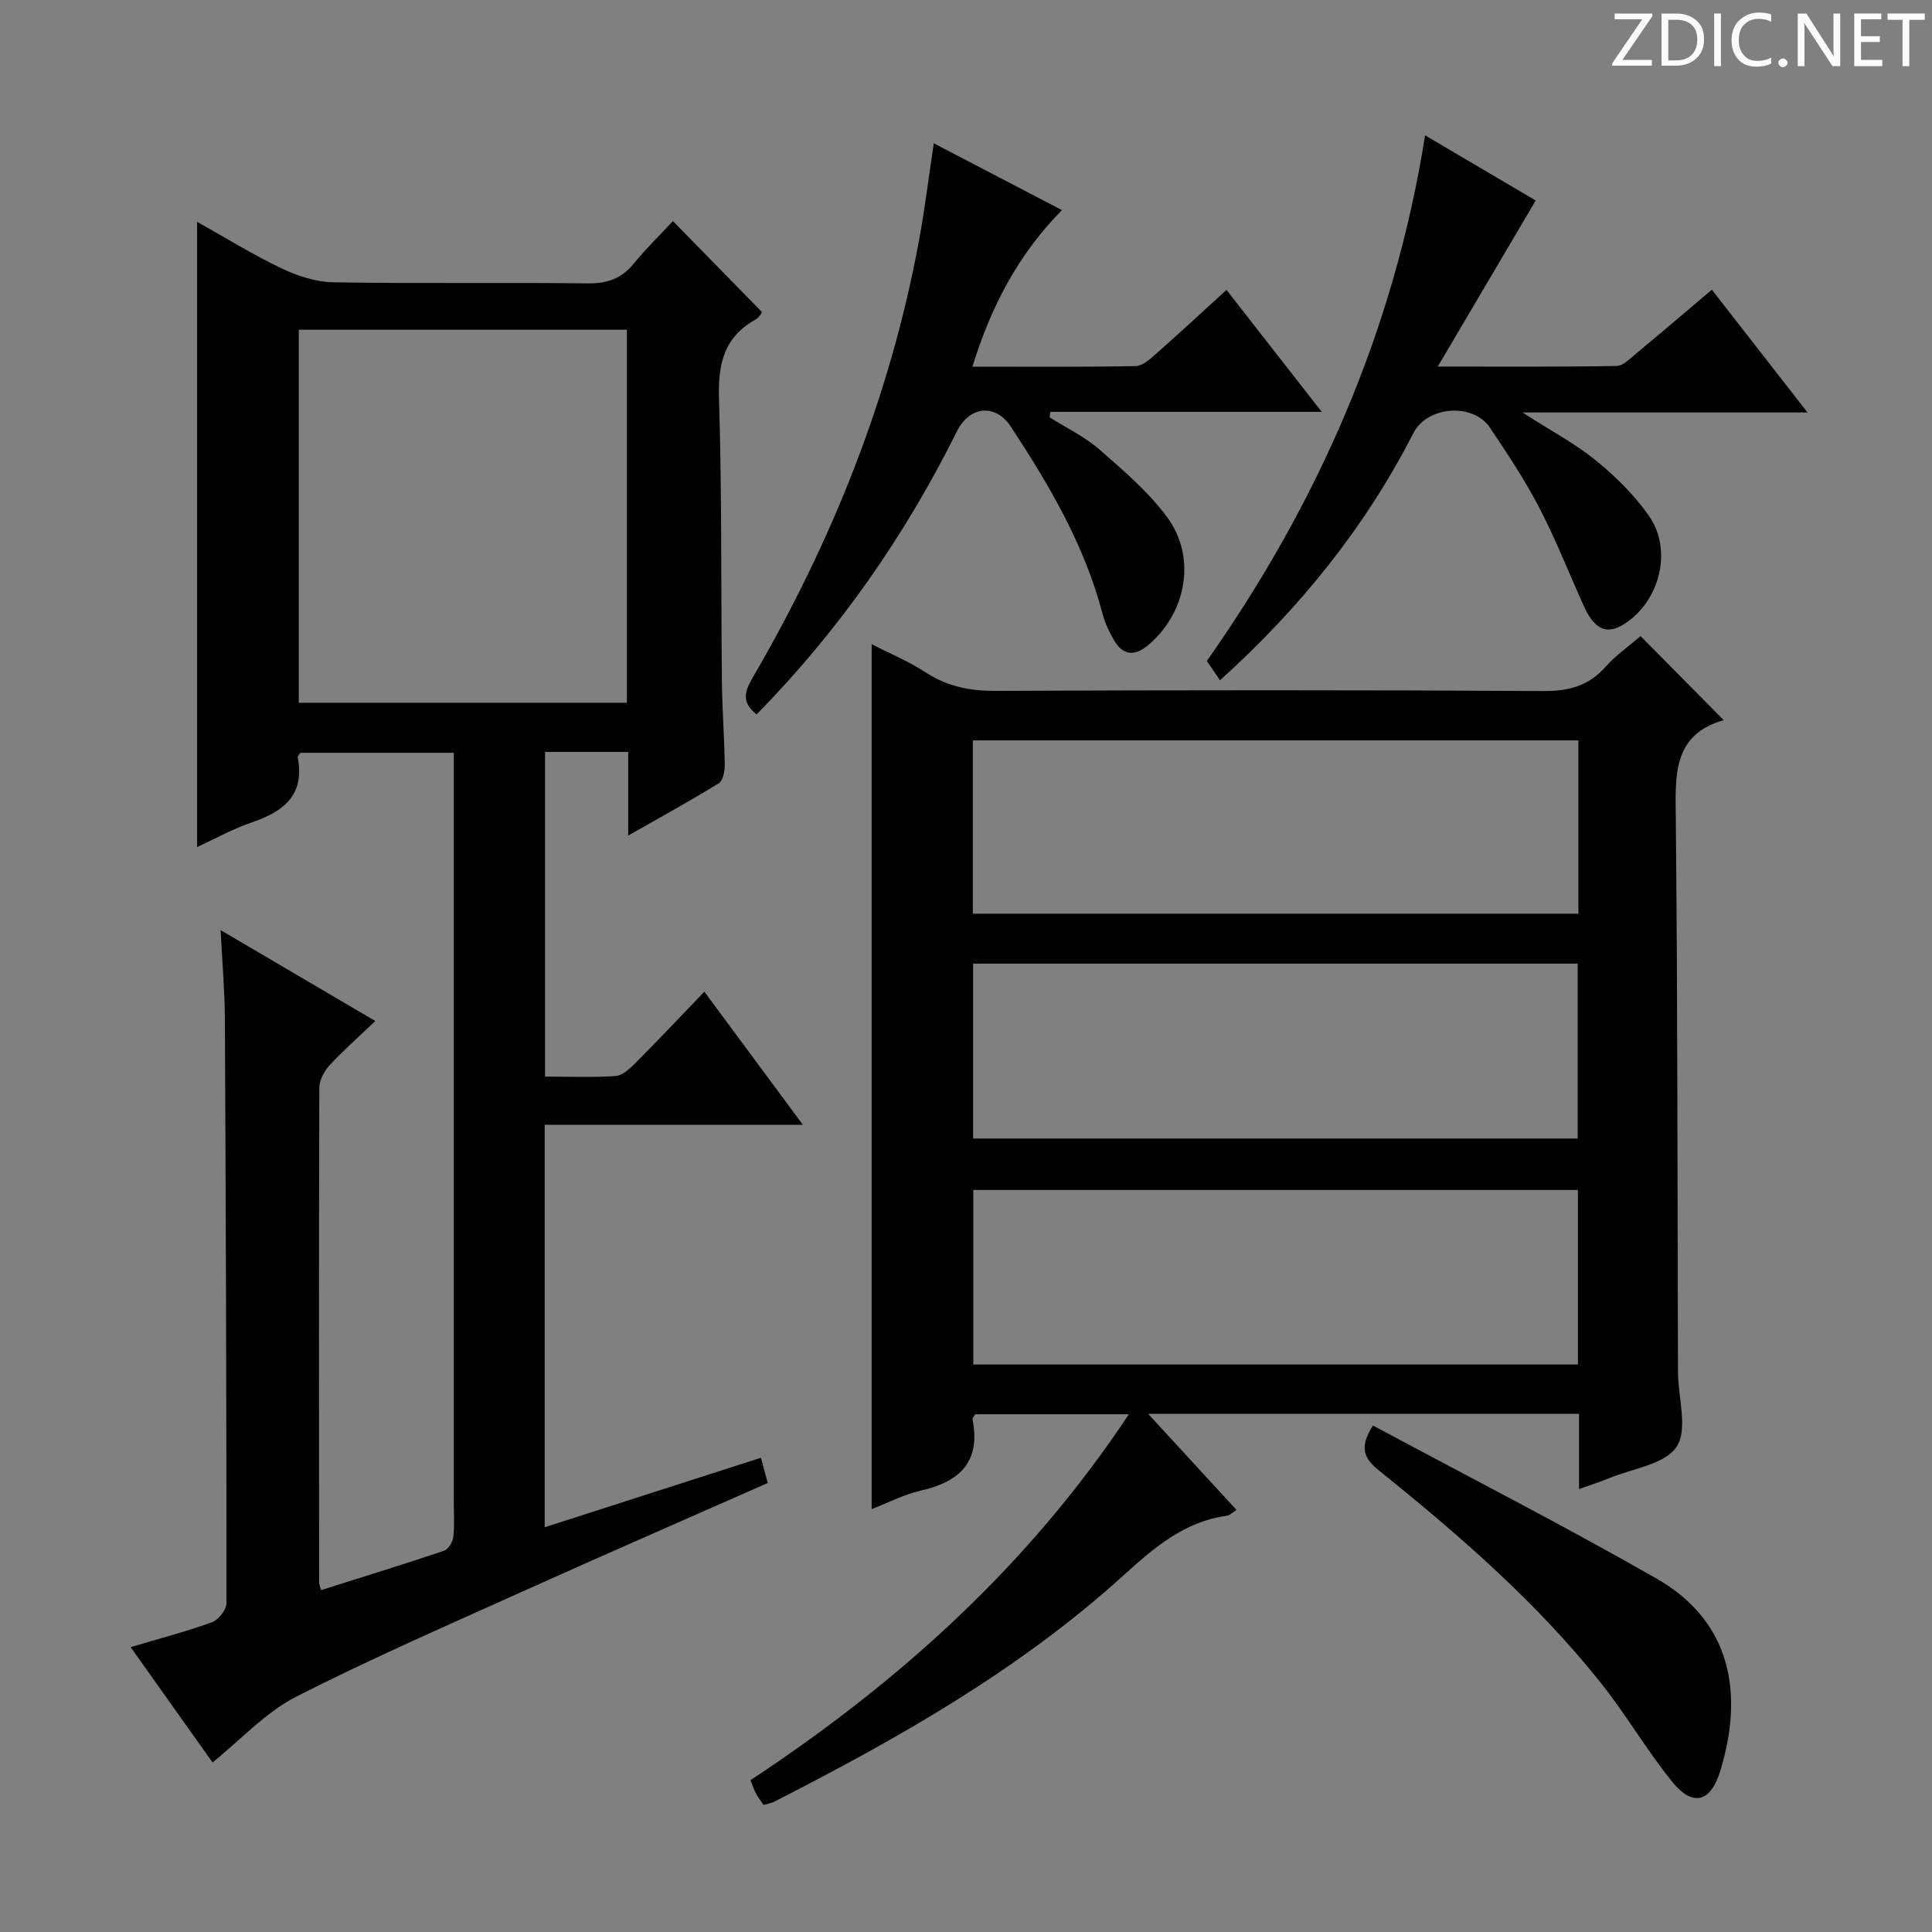 <svg enable-background="new 0 0 400 400" viewBox="0 0 400 400" xmlns="http://www.w3.org/2000/svg"><rect x="0" y="0" width="400" height="400" fill="#808080" stroke="none"/><g fill="#fcfafa"><path d="m342.2 3.2-6.3 9.2h6.1v1.2h-8.2v-.5l6.2-9.1h-5.7v-1.2h7.8v.4z"/><path d="m344 13.7v-10.9h3.1c1.6 0 3 .5 4.1 1.4 1.1 1 1.6 2.2 1.6 3.9s-.5 3-1.6 4-2.5 1.5-4.2 1.5h-3zm1.4-9.6v8.4h1.6c1.4 0 2.5-.4 3.2-1.1.8-.8 1.2-1.8 1.2-3.2s-.4-2.4-1.2-3.1-1.8-1-3.1-1z"/><path d="m356.3 2.8v10.9h-1.4v-10.9z"/><path d="m366.6 13.2c-.8.4-1.8.6-3 .6-1.6 0-2.8-.5-3.7-1.5s-1.4-2.3-1.4-3.9c0-1.7.5-3.2 1.6-4.2s2.4-1.6 4-1.6c1 0 1.9.1 2.6.4v1.5c-.8-.4-1.6-.6-2.6-.6-1.2 0-2.2.4-3 1.2s-1.1 1.9-1.1 3.3c0 1.3.4 2.3 1.1 3.1s1.6 1.1 2.8 1.1c1.1 0 2-.2 2.8-.7v1.3z"/><path d="m368.2 13c0-.3.1-.5.3-.6.2-.2.4-.3.6-.3.3 0 .5.1.7.3s.3.4.3.6-.1.5-.3.6c-.2.2-.4.3-.7.3s-.5-.1-.6-.3c-.2-.2-.3-.4-.3-.6z"/><path d="m381.1 13.7h-1.7l-5.5-8.4c-.2-.2-.3-.5-.4-.7 0 .2.1.8.1 1.5v7.6h-1.4v-10.9h1.8l5.3 8.3c.3.4.4.6.4.8 0-.3-.1-.8-.1-1.6v-7.5h1.4v10.9z"/><path d="m389.7 13.7h-5.8v-10.9h5.6v1.2h-4.2v3.5h3.9v1.2h-3.9v3.7h4.4z"/><path d="m398.4 4.1h-3.1v9.6h-1.4v-9.6h-3.1v-1.3h7.7v1.3z"/></g><path d="m27.05 341.02c6.17-1.84 11.6-3.25 16.85-5.16 1.33-.49 2.98-2.55 2.98-3.9.02-40.32-.12-80.64-.32-120.96-.03-5.79-.54-11.58-.88-18.43 10.91 6.42 21 12.34 32.02 18.82-3.42 3.27-6.6 6.06-9.46 9.16-1.11 1.2-2.12 3.08-2.13 4.65-.1 34.16-.06 68.32-.04 102.48 0 .32.16.64.4 1.54 8.5-2.69 17.01-5.31 25.45-8.15.89-.3 1.81-1.8 1.93-2.83.28-2.47.1-4.99.1-7.49 0-49.49 0-98.98 0-148.47 0-1.99 0-3.98 0-6.42-10.78 0-21.3 0-31.78 0-.22.38-.57.69-.53.92 1.52 7.83-2.92 11.25-9.51 13.49-3.9 1.32-7.55 3.37-11.32 5.1 0-43.17 0-86.11 0-129.44 5.66 3.16 11.43 6.74 17.51 9.65 3.31 1.58 7.14 2.81 10.76 2.87 17.49.29 34.99.01 52.49.22 4 .05 7.01-.9 9.57-4.01 2.63-3.21 5.61-6.13 8.18-8.89 6.37 6.5 12.24 12.51 18.44 18.84.06-.08-.47 1.06-1.36 1.56-6.48 3.64-7.76 9.14-7.54 16.27.61 19.48.4 38.98.6 58.47.06 5.81.51 11.62.59 17.43.02 1.3-.35 3.28-1.23 3.82-5.89 3.64-11.97 6.97-18.76 10.84 0-6.27 0-11.66 0-17.32-5.94 0-11.37 0-17.21 0v67.22c5 0 9.81.2 14.58-.12 1.39-.09 2.89-1.45 4-2.56 4.69-4.71 9.26-9.55 14.4-14.9 6.93 9.36 13.39 18.09 20.39 27.55-18.19 0-35.7 0-53.45 0v83.33c15.1-4.85 29.73-9.55 44.78-14.39.48 1.78.92 3.43 1.4 5.23-16.77 7.41-33.34 14.62-49.82 22.04-16.06 7.24-32.23 14.26-47.91 22.26-6.21 3.17-11.22 8.72-17.22 13.55-5.38-7.55-10.9-15.33-16.95-23.87zm102.74-272.75c-22.84 0-45.27 0-67.93 0v77.23h67.93c0-25.77 0-51.22 0-77.23z" fill="#010102"/><path d="m339.66 131.7c5.83 5.89 11.32 11.43 17.22 17.4-10.68 3.03-10.01 11.56-9.92 20.5.38 38.16.33 76.32.45 114.49.02 5.27 2.11 11.81-.29 15.44-2.43 3.69-9.21 4.53-14.12 6.57-1.79.74-3.65 1.33-6.08 2.2 0-5.45 0-10.36 0-15.57-29.71 0-58.94 0-89.2 0 6.42 6.98 12.21 13.28 18.28 19.88-.76.47-1.34 1.12-2.01 1.21-8.88 1.23-15.13 6.68-21.51 12.46-21.51 19.49-46.55 33.66-72.24 46.77-.57.29-1.25.38-2.15.64-.52-.77-1.11-1.52-1.56-2.34-.39-.71-.64-1.51-1.15-2.78 30.59-20.2 57.48-44.31 78.34-75.76-11.17 0-21.54 0-31.82 0-.27.47-.6.78-.55 1.02 1.75 8.81-2.63 12.96-10.72 14.79-3.49.79-6.77 2.52-10.16 3.83 0-59.83 0-119.19 0-179.08 3.83 1.97 7.67 3.55 11.09 5.79 4.52 2.96 9.21 3.91 14.58 3.88 37.83-.17 75.67-.19 113.5.03 5.22.03 9.27-1.08 12.76-5 2.08-2.36 4.73-4.19 7.26-6.37zm-13.02 67.81c-41.84 0-83.4 0-125.17 0v36.21h125.17c0-12.2 0-24.1 0-36.21zm.05 46.86c-41.91 0-83.45 0-125.18 0v36.14h125.18c0-12.09 0-23.86 0-36.14zm.1-93.08c-41.99 0-83.55 0-125.37 0v35.88h125.37c0-12.06 0-23.71 0-35.88z" fill="#010102"/><path d="m156.65 147.91c-3.08-2.42-2.57-4.6-.9-7.47 16.55-28.37 28.62-58.47 34.56-90.87 1.17-6.36 1.95-12.79 3.02-19.9 8.81 4.59 17.42 9.08 26.53 13.83-9.03 9.17-14.66 19.9-18.53 32.41 11.61 0 22.71.09 33.8-.11 1.39-.02 2.91-1.39 4.1-2.44 4.83-4.26 9.56-8.65 14.7-13.34 6.51 8.34 12.72 16.29 19.72 25.25-19.35 0-37.77 0-56.19 0-.05.38-.1.76-.15 1.13 3.46 2.19 7.25 4 10.31 6.66 4.98 4.35 10.14 8.76 14.03 14.02 6.16 8.35 3.97 19.91-4 26.54-2.8 2.33-5.19 2.05-7.01-1.08-.99-1.71-1.87-3.56-2.37-5.46-3.72-14.21-11.03-26.65-18.99-38.75-3.16-4.81-8.54-4.29-11.15.95-10.75 21.62-24.36 41.19-41.48 58.63z" fill="#010102"/><path d="m252.59 140.84c-1-1.46-1.74-2.55-2.73-3.99 23.01-32.68 38.8-68.52 45.19-108.83 8.21 4.83 15.89 9.36 22.9 13.49-6.65 11.28-13.09 22.21-20.27 34.38 13.54 0 25.28.09 37-.12 1.38-.02 2.84-1.55 4.09-2.59 5.12-4.24 10.17-8.56 15.65-13.2 6.45 8.27 12.71 16.31 19.81 25.42-20.09 0-38.9 0-59.01 0 5.96 3.84 10.96 6.48 15.26 9.99 4.08 3.33 7.98 7.17 10.96 11.48 4.93 7.13 2.15 17.69-5.18 22.34-3.6 2.28-6.14 1.15-8.36-3.77-3.06-6.8-5.8-13.76-9.23-20.36-2.98-5.73-6.59-11.17-10.2-16.54-3.52-5.22-12.96-4.47-15.82 1.09-9.98 19.48-23.45 36.23-40.06 51.21z" fill="#010102"/><path d="m284.26 295.14c19.61 10.53 39.4 20.65 58.68 31.67 15.41 8.81 18.2 23.6 13.21 39.89-1.98 6.46-5.69 7.42-9.89 2.25-5.33-6.55-9.59-13.96-14.86-20.57-13.23-16.62-29.19-30.48-45.66-43.73-3.01-2.42-4.65-4.59-1.48-9.51z" fill="#010102"/></svg>